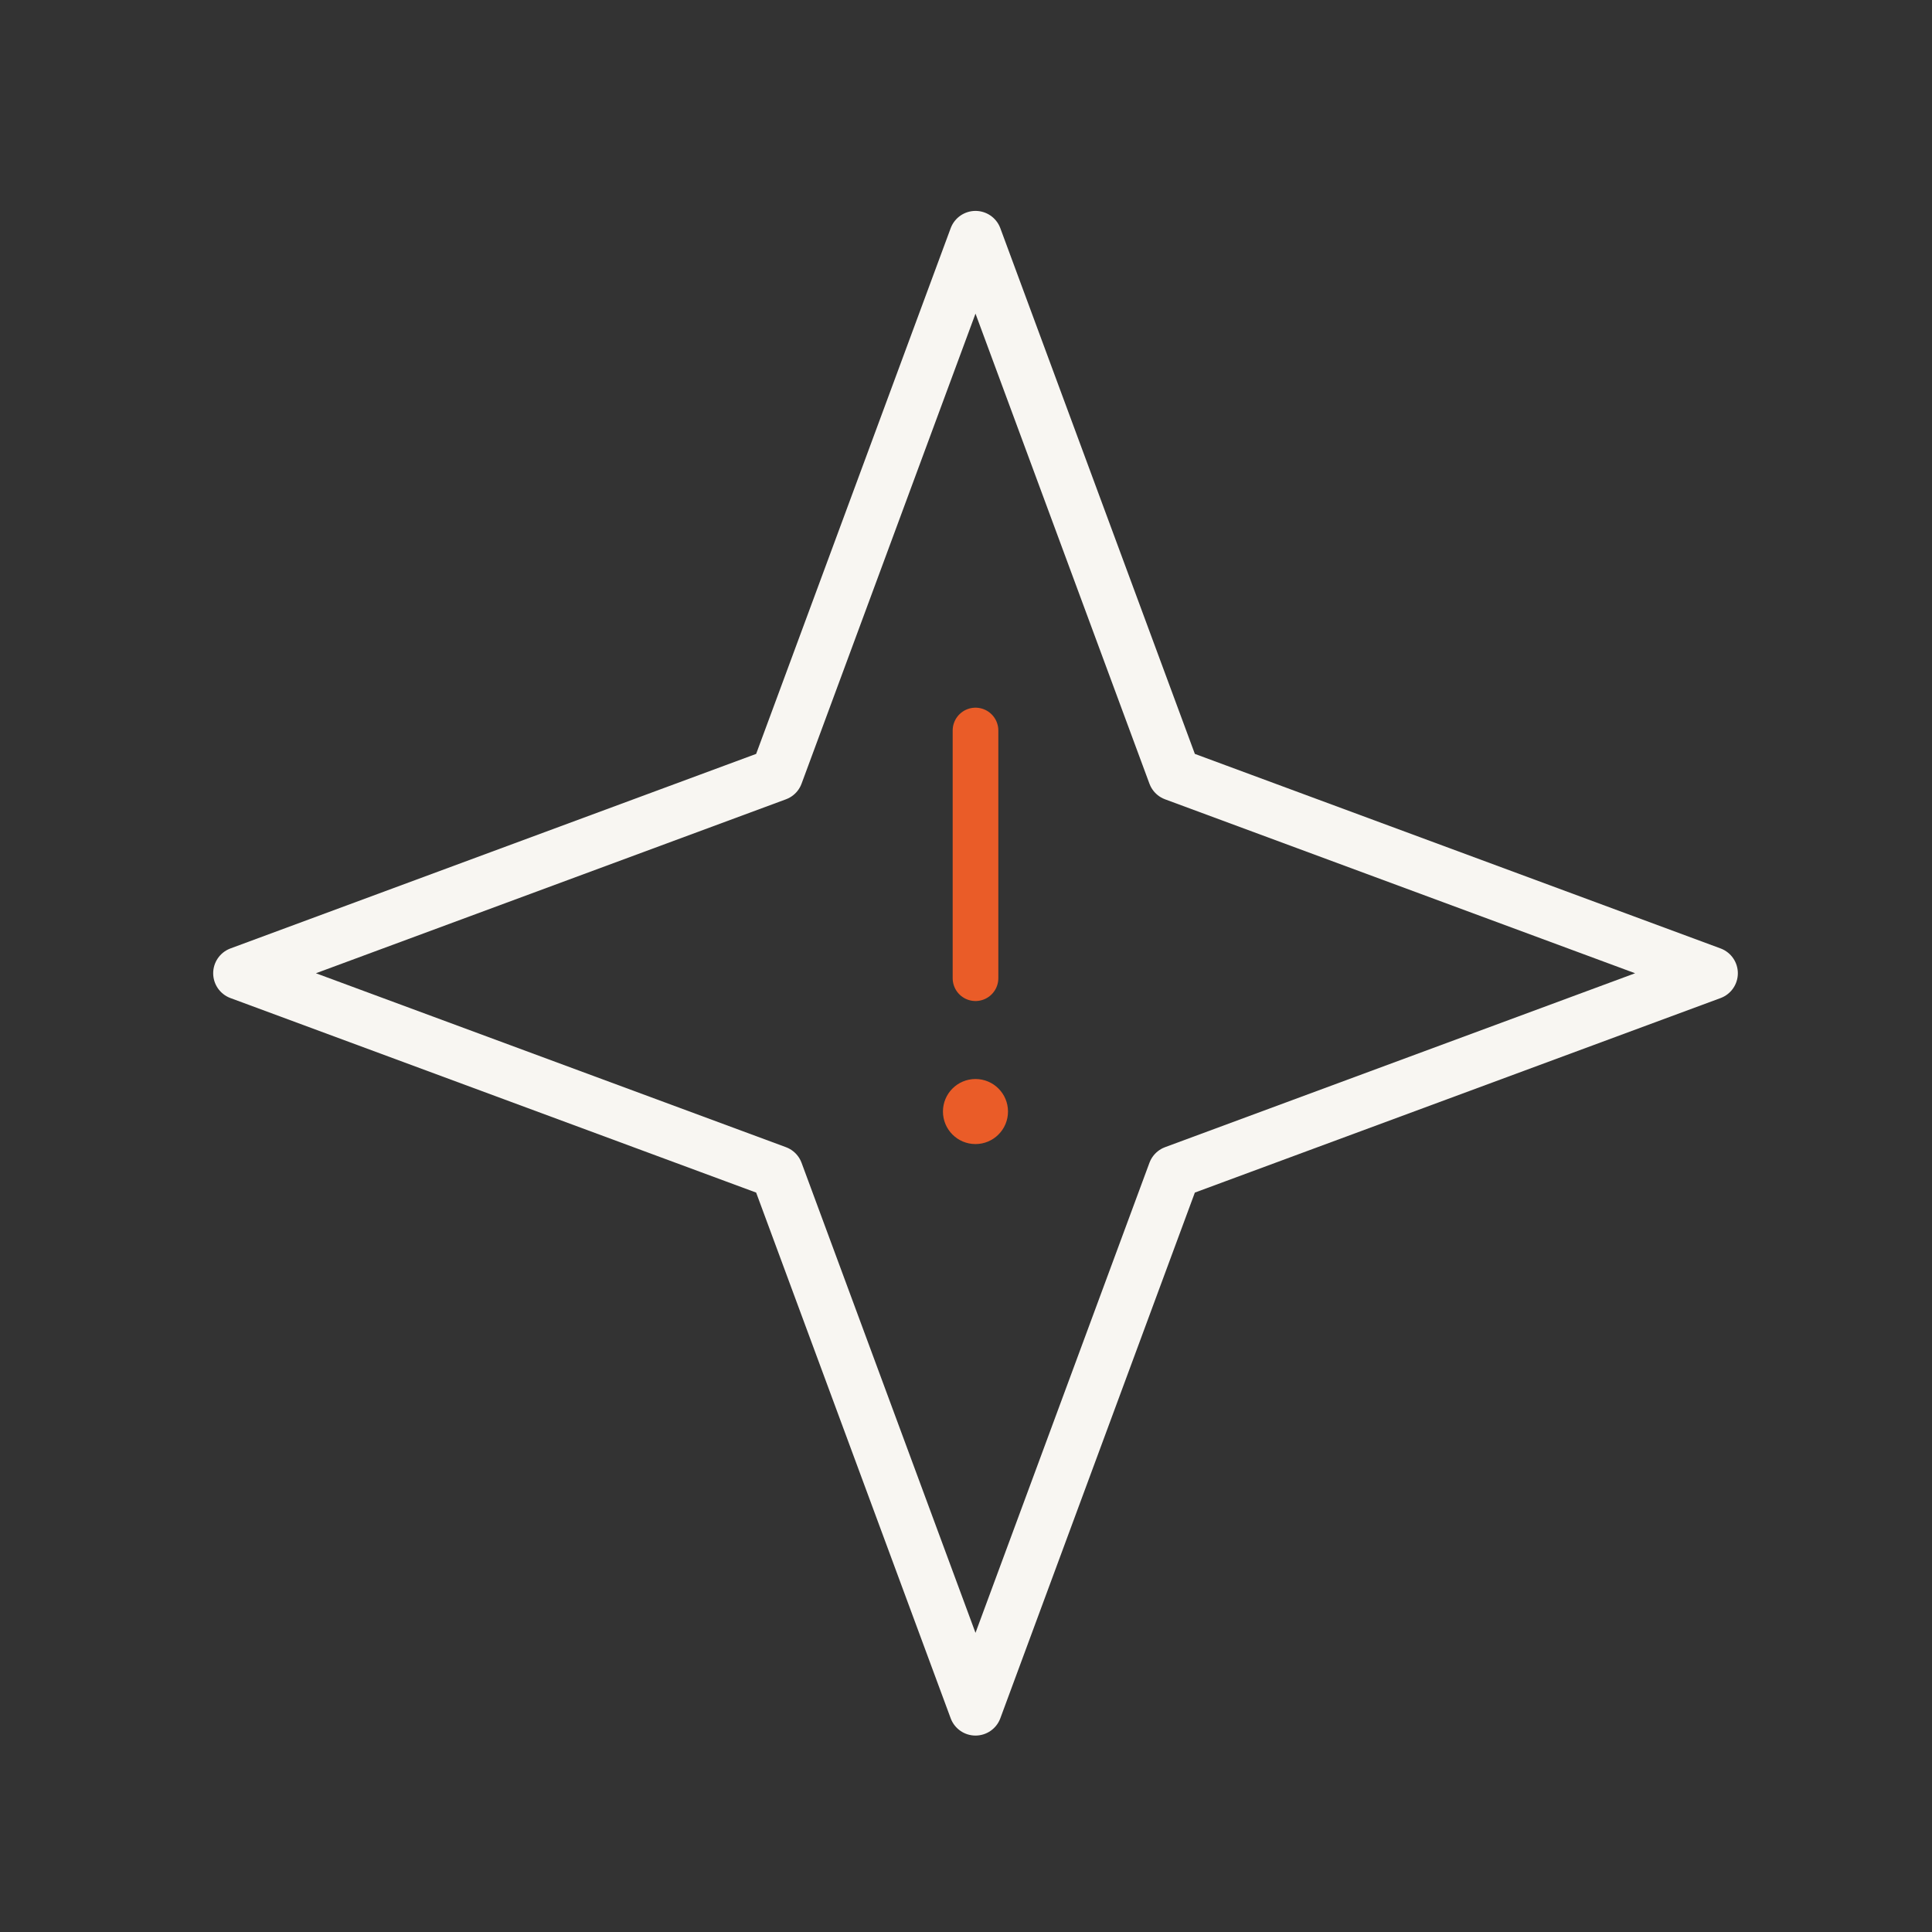 <svg width="73" height="73" viewBox="0 0 73 73" fill="none" xmlns="http://www.w3.org/2000/svg">
<rect x="0" y="0" width="73" height="73" fill="#333333" stroke="none"/>
<path d="M36.859 64.578L44.369 44.283L64.664 36.774L44.369 29.264L36.859 8.969L29.349 29.264L9.055 36.774L29.349 44.283L36.859 64.578Z" stroke="#F8F6F2" stroke-width="2" stroke-linecap="round" stroke-linejoin="round"/>
<path d="M36.859 36.961L36.859 27.602" stroke="#EA5C28" stroke-width="1.725" stroke-linecap="round"/>
<circle cx="36.858" cy="41.999" r="1.229" fill="#EA5C28"/>
</svg>
